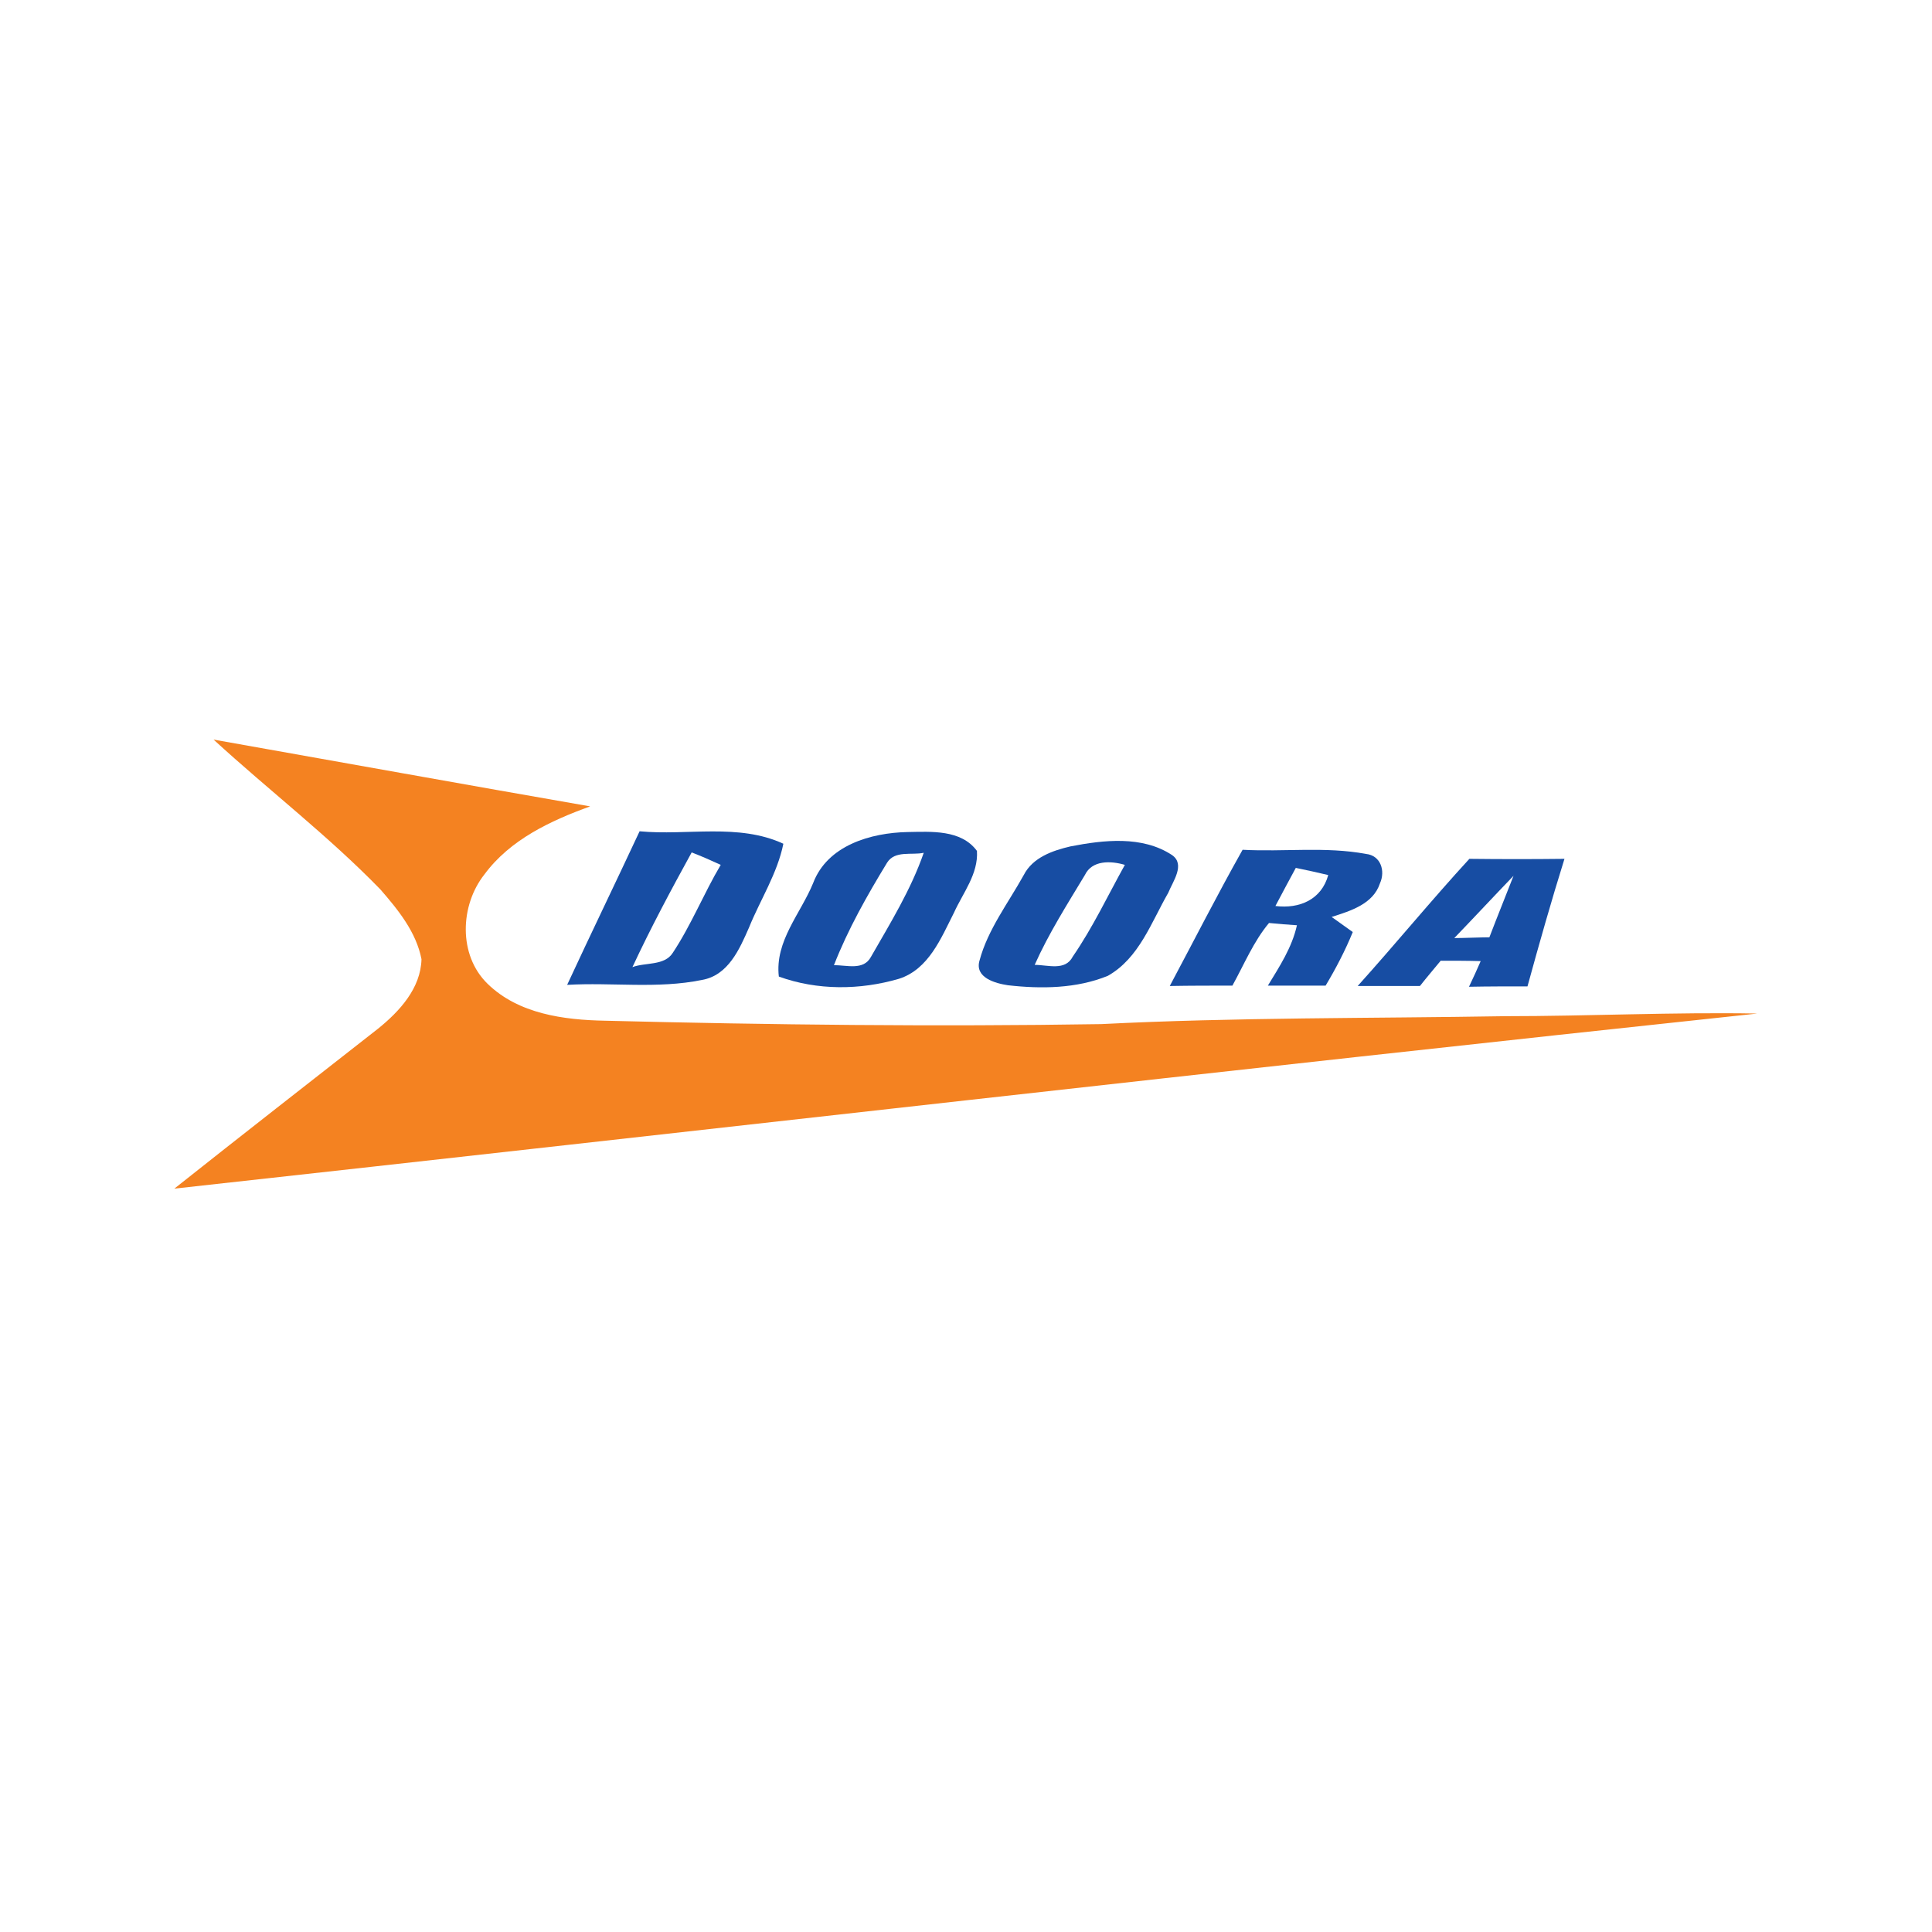 <?xml version="1.0" encoding="utf-8"?>
<!-- Generator: Adobe Illustrator 21.0.2, SVG Export Plug-In . SVG Version: 6.00 Build 0)  -->
<svg version="1.1" id="Layer_1" xmlns="http://www.w3.org/2000/svg" xmlns:xlink="http://www.w3.org/1999/xlink" x="0px" y="0px"
	 viewBox="0 0 512 512" style="enable-background:new 0 0 512 512;" xml:space="preserve">
<style type="text/css">
	.Drop_x0020_Shadow{fill:none;}
	.Round_x0020_Corners_x0020_2_x0020_pt{fill:#FFFFFF;stroke:#231F20;stroke-miterlimit:10;}
	.Live_x0020_Reflect_x0020_X{fill:none;}
	.Bevel_x0020_Soft{fill:url(#SVGID_1_);}
	.Dusk{fill:#FFFFFF;}
	.Foliage_GS{fill:#FFDD00;}
	.Pompadour_GS{fill-rule:evenodd;clip-rule:evenodd;fill:#44ADE2;}
	.st0{fill:#FFFFFF;}
	.st1{fill:#F48221;}
	.st2{fill:#174DA3;}
</style>
<linearGradient id="SVGID_1_" gradientUnits="userSpaceOnUse" x1="0" y1="0" x2="0.707" y2="0.707">
	<stop  offset="0" style="stop-color:#DEDFE3"/>
	<stop  offset="0.178" style="stop-color:#DADBDF"/>
	<stop  offset="0.361" style="stop-color:#CECFD3"/>
	<stop  offset="0.546" style="stop-color:#B9BCBF"/>
	<stop  offset="0.732" style="stop-color:#9CA0A2"/>
	<stop  offset="0.918" style="stop-color:#787D7E"/>
	<stop  offset="1" style="stop-color:#656B6C"/>
</linearGradient>
<rect class="st0" width="512" height="512"/>
<g id="_x23_f48221ff">
	<path class="st1" d="M56.6,196c33.3,5.9,66.5,11.9,99.8,17.7c-10.5,3.8-21.2,8.8-28,18c-6.5,8.2-7,21.4,0.8,29
		c8.2,8,20.2,9.6,31.2,9.8c43.8,1.1,87.6,1.6,131.4,0.9c35.6-1.8,71.3-1.5,107-2.1c22.3,0,44.6-1.1,66.9-0.7
		C325.8,283.5,186,299.6,46.2,315c17.9-14.2,36-28.3,54-42.4c5.7-4.6,11.3-10.7,11.5-18.4c-1.4-7.2-6.2-13.1-10.9-18.5
		C87,221.5,71.2,209.4,56.6,196z"/>
</g>
<g id="_x23_174da3ff">
	<path class="st2" d="M169.5,220.3c12.6,1.2,26.2-2.2,38.1,3.3c-1.6,7.9-6.1,14.8-9.1,22.2c-2.5,5.7-5.5,12.7-12.5,13.9
		c-11.7,2.4-23.8,0.6-35.7,1.3C156.6,247.4,163.2,233.8,169.5,220.3 M183.3,225.9c-5.5,10-10.9,20.1-15.7,30.4
		c3.4-1.3,8.5-0.3,10.7-3.8c4.9-7.4,8.2-15.7,12.7-23.3C188.4,228,185.9,226.9,183.3,225.9z"/>
	<path class="st2" d="M215.5,234c3.8-10,15.3-13.3,25-13.5c6.3-0.1,14.2-0.7,18.4,5c0.4,6.1-3.7,11.1-6.1,16.4
		c-3.4,6.7-6.7,15-14.6,17.5c-10.3,3-21.6,3.1-31.8-0.6C205.3,249.4,212.2,242.1,215.5,234 M235.1,228.6
		c-5.3,8.7-10.4,17.7-14.1,27.2c3.3-0.1,7.8,1.5,9.8-2.2c5.1-8.9,10.6-17.8,14-27.6C241.6,226.7,237.2,225.3,235.1,228.6z"/>
	<path class="st2" d="M283.7,224.3c8.8-1.7,19-2.9,26.9,2.3c3.6,2.5,0.2,7-1,10c-4.5,7.8-7.7,17.3-16,22c-8.3,3.4-17.7,3.5-26.5,2.5
		c-3.3-0.5-8.9-2-7.5-6.6c2.2-8.2,7.6-15.2,11.7-22.6C273.7,227.2,279,225.4,283.7,224.3 M287.5,231.9c-4.7,7.8-9.6,15.5-13.3,23.8
		c3.5,0,8.1,1.7,10.1-2.2c5.3-7.7,9.3-16.2,13.8-24.3C294.4,228.1,289.4,227.9,287.5,231.9z"/>
	<path class="st2" d="M329.3,225.2c10.9,0.6,22-0.9,32.7,1.1c3.9,0.4,5.2,4.5,3.7,7.8c-1.8,5.5-7.8,7.3-12.8,8.9c1.4,1,4.2,3,5.6,4
		c-2,4.9-4.5,9.7-7.2,14.2c-5.1,0-10.2,0-15.3,0c3.1-5.1,6.4-10.1,7.7-16c-1.8-0.1-5.5-0.4-7.4-0.6c-4.1,4.9-6.6,11-9.7,16.6
		c-5.5,0-11.1,0-16.6,0.1C316.4,249.3,322.6,237.1,329.3,225.2 M343.4,230c-1.8,3.3-3.6,6.7-5.4,10.1c6.4,0.8,12.2-1.7,14-8.2
		C349.1,231.2,346.3,230.6,343.4,230z"/>
	<path class="st2" d="M359.8,261.3c10-11.1,19.5-22.7,29.6-33.7c8.4,0.1,16.8,0.1,25.2,0c-3.5,11.2-6.7,22.5-9.8,33.8
		c-5.2,0-10.3,0-15.5,0.1c1.1-2.3,2.1-4.5,3.1-6.8c-3.6-0.1-7.1-0.1-10.6-0.1c-1.8,2.2-3.7,4.4-5.5,6.7
		C370.8,261.3,365.2,261.3,359.8,261.3 M385.4,248.6c2.3,0,7-0.2,9.3-0.2c2.1-5.5,4.3-10.9,6.4-16.3
		C395.9,237.5,390.7,243.1,385.4,248.6z"/>
</g>
</svg>
